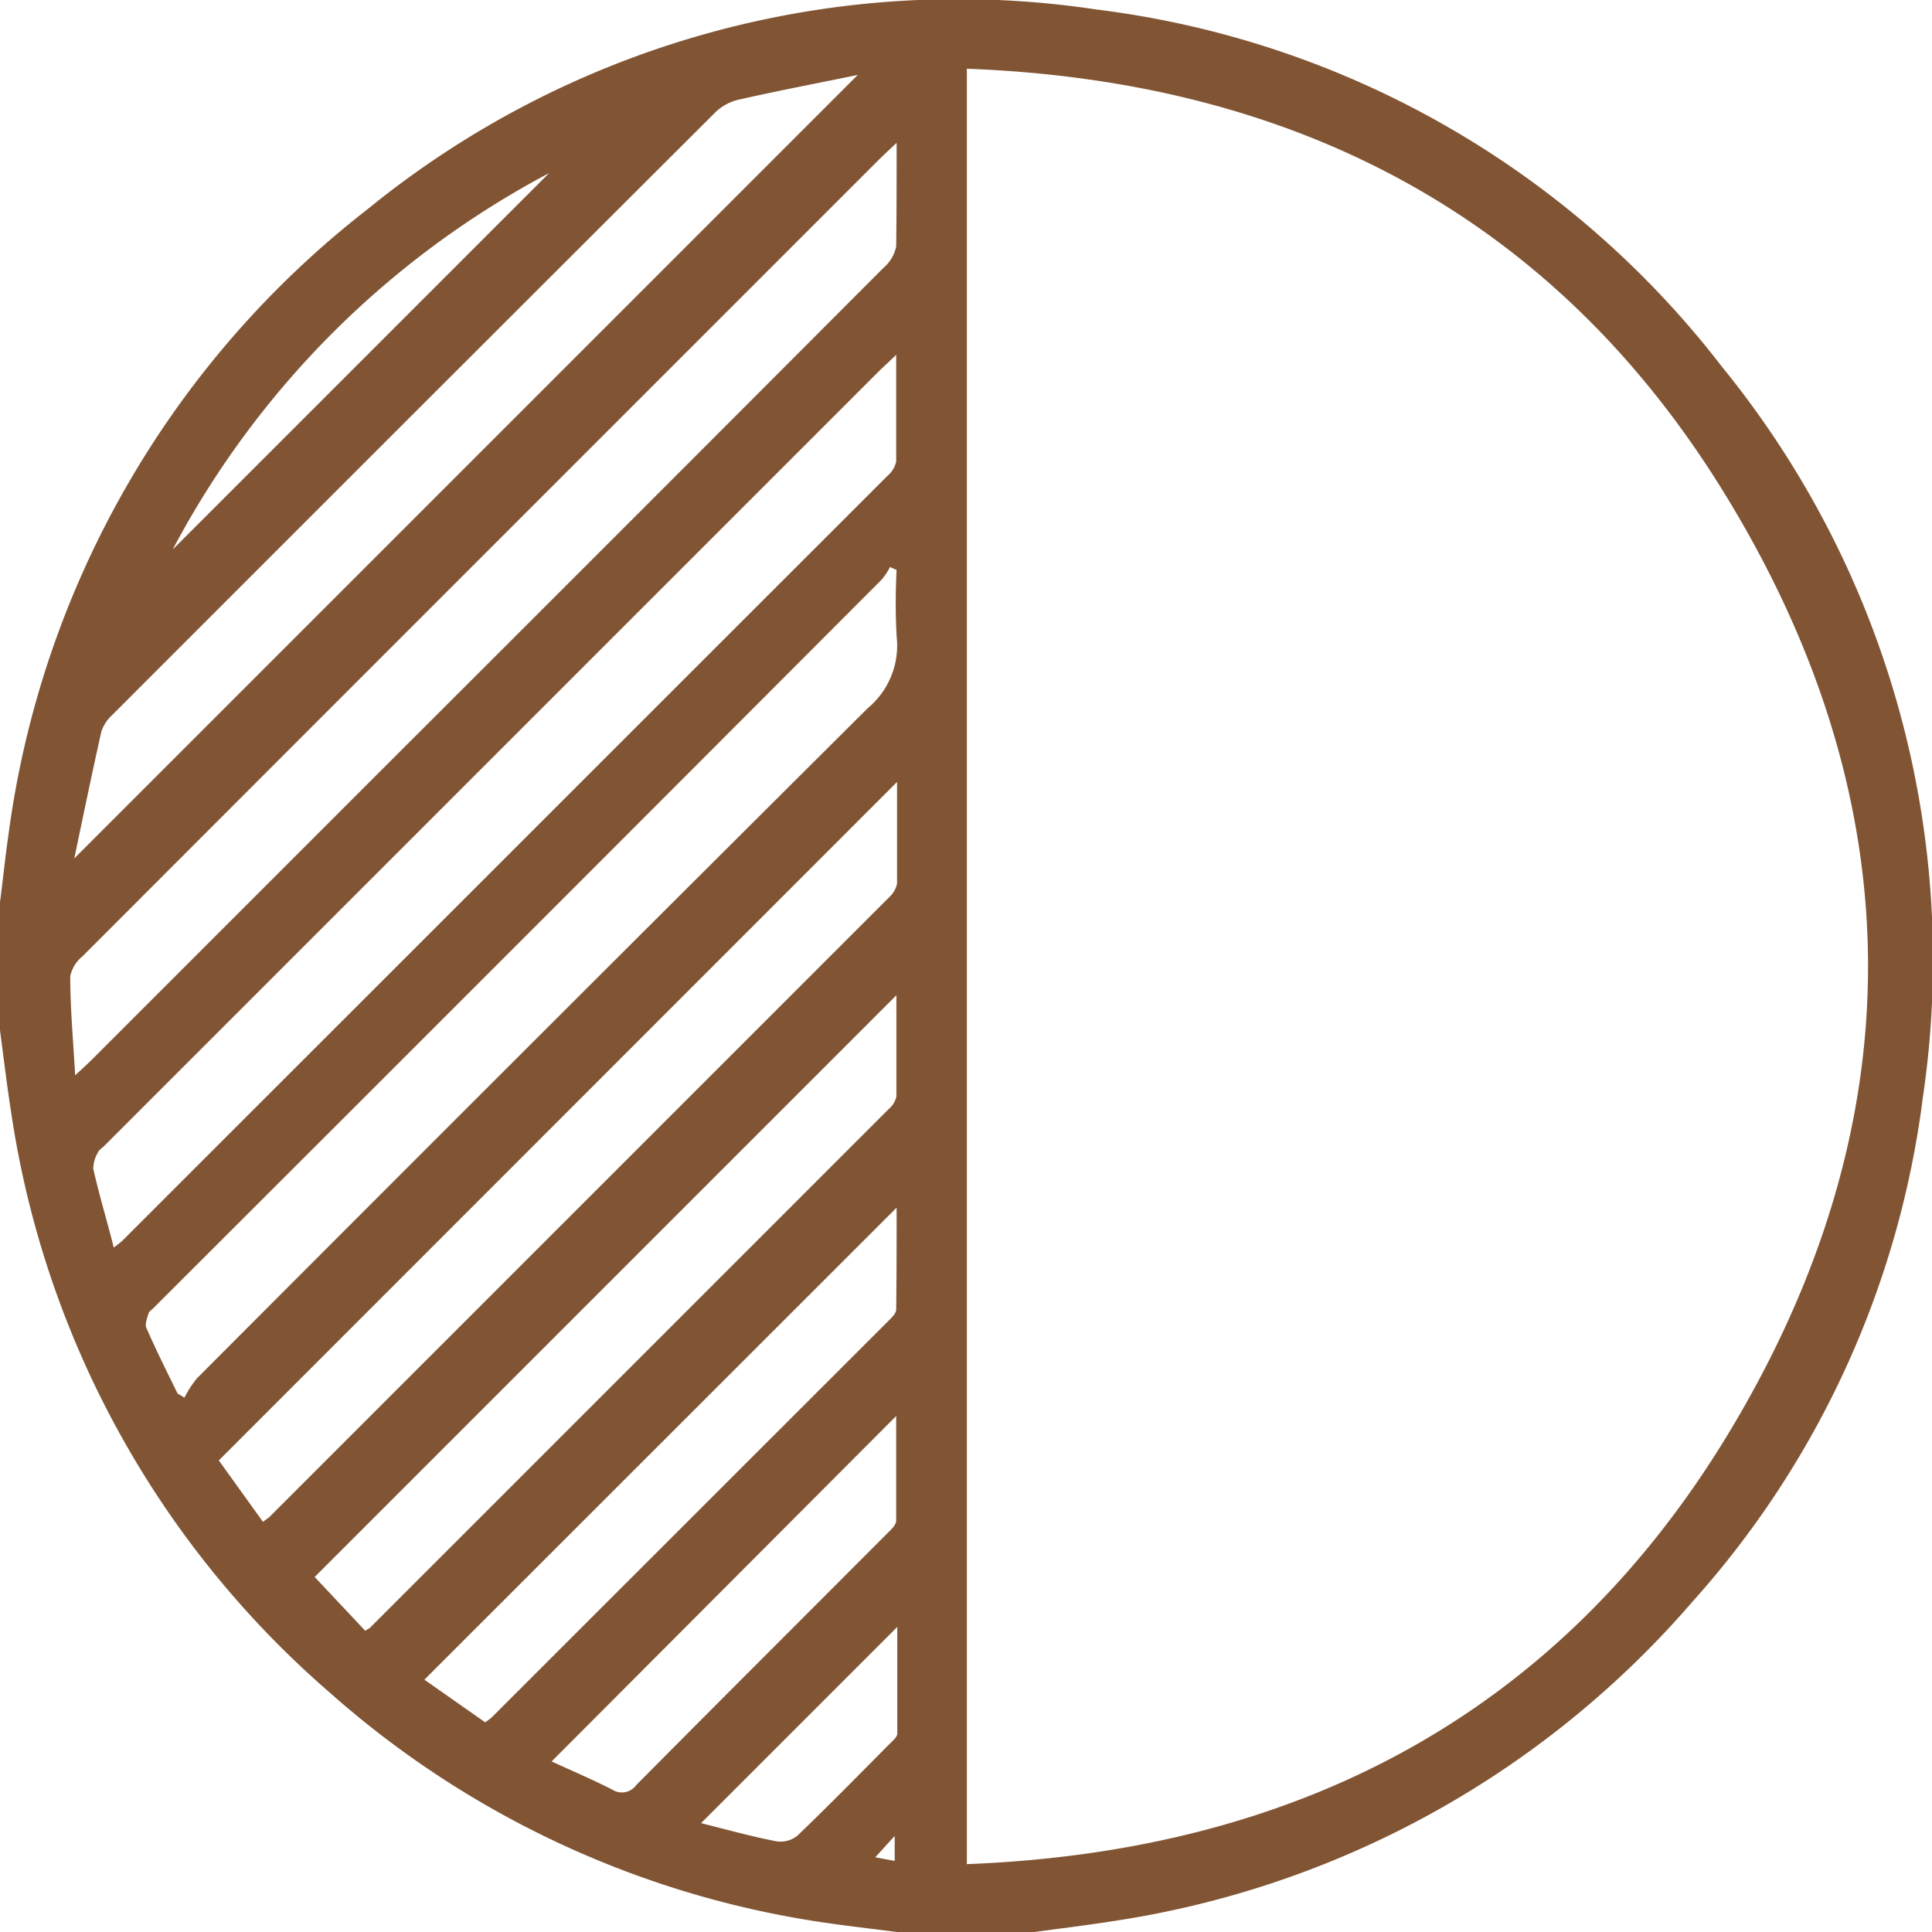 <svg xmlns="http://www.w3.org/2000/svg" viewBox="0 0 90.5 90.5"><defs><style>.cls-1{fill:#815534;}</style></defs><g id="Layer_2" data-name="Layer 2"><g id="Layer_1-2" data-name="Layer 1"><path class="cls-1" d="M0,48.26v-6C.14,41.18.25,40.1.41,39A44.52,44.52,0,0,1,17.23,9.79,43.78,43.78,0,0,1,51.4.45,43.75,43.75,0,0,1,80.67,17.19a44,44,0,0,1,9.4,34.23A43.54,43.54,0,0,1,79.26,75.05,44.55,44.55,0,0,1,52.08,90c-1.27.2-2.55.35-3.83.53h-6c-1.07-.14-2.14-.26-3.21-.41a44.62,44.62,0,0,1-23.6-10.84A44.56,44.56,0,0,1,.52,52.09C.32,50.82.17,49.54,0,48.26ZM45.29,87.32c15.35-.59,27.58-6.92,35.57-20,8.89-14.58,8.86-29.69-.1-44.24-8-13-20.19-19.29-35.47-19.86ZM42,6.69c-.4.38-.63.59-.85.81L25.22,23.43Q14.54,34.11,3.86,44.8a1.64,1.64,0,0,0-.57.93c0,1.49.14,3,.23,4.64.37-.34.6-.55.82-.77L18.71,35.23Q30.07,23.89,41.39,12.54a1.77,1.77,0,0,0,.59-1C42,10,42,8.48,42,6.69ZM5.33,58.44c.24-.19.33-.25.41-.33L41.59,22.27a1.18,1.18,0,0,0,.39-.65c0-1.6,0-3.21,0-5-.38.37-.62.58-.84.8L4.88,53.68c-.11.11-.25.19-.3.32a1.48,1.48,0,0,0-.21.75C4.65,56,5,57.13,5.33,58.44Zm3,6.84.31.19a4.94,4.94,0,0,1,.58-.9Q24.9,48.85,40.65,33.17A3.81,3.81,0,0,0,42,29.8a29.11,29.11,0,0,1,0-3.1l-.31-.14a3,3,0,0,1-.39.59Q24.27,44.22,7.2,61.26c-.08.09-.21.16-.24.26s-.18.49-.11.67C7.31,63.24,7.82,64.26,8.32,65.28ZM3.48,40.21l36.7-36.7c-1.84.38-3.74.74-5.63,1.17a2.32,2.32,0,0,0-1.1.64Q19.35,19.39,5.27,33.48a1.88,1.88,0,0,0-.52.78C4.3,36.26,3.89,38.26,3.48,40.21Zm8.84,31.08c.17-.14.25-.18.31-.24q14.49-14.49,29-29a1.24,1.24,0,0,0,.39-.65c0-1.6,0-3.21,0-4.77L10.25,68.41Zm4.79,5.1c.13-.09.19-.11.23-.15l24.3-24.3a1.05,1.05,0,0,0,.35-.58c0-1.61,0-3.21,0-4.74L14.74,73.87ZM42,56.57,19.88,78.68l2.85,2c.14-.11.24-.17.32-.25l18.6-18.59c.14-.14.33-.33.33-.5C42,59.71,42,58.08,42,56.57ZM25.84,82.51c.93.43,1.9.84,2.84,1.32a.83.83,0,0,0,1.13-.22c3.9-3.93,7.81-7.83,11.72-11.75.18-.18.44-.41.45-.62,0-1.63,0-3.26,0-4.91Zm7,2.89c1.19.3,2.34.62,3.52.85a1.25,1.25,0,0,0,1-.27c1.46-1.4,2.88-2.85,4.31-4.29.14-.14.36-.32.36-.48,0-1.65,0-3.3,0-5ZM8.09,25.74,25.72,8.11A42.33,42.33,0,0,0,8.09,25.74ZM41,87l.91.17V86Z"/></g></g></svg>